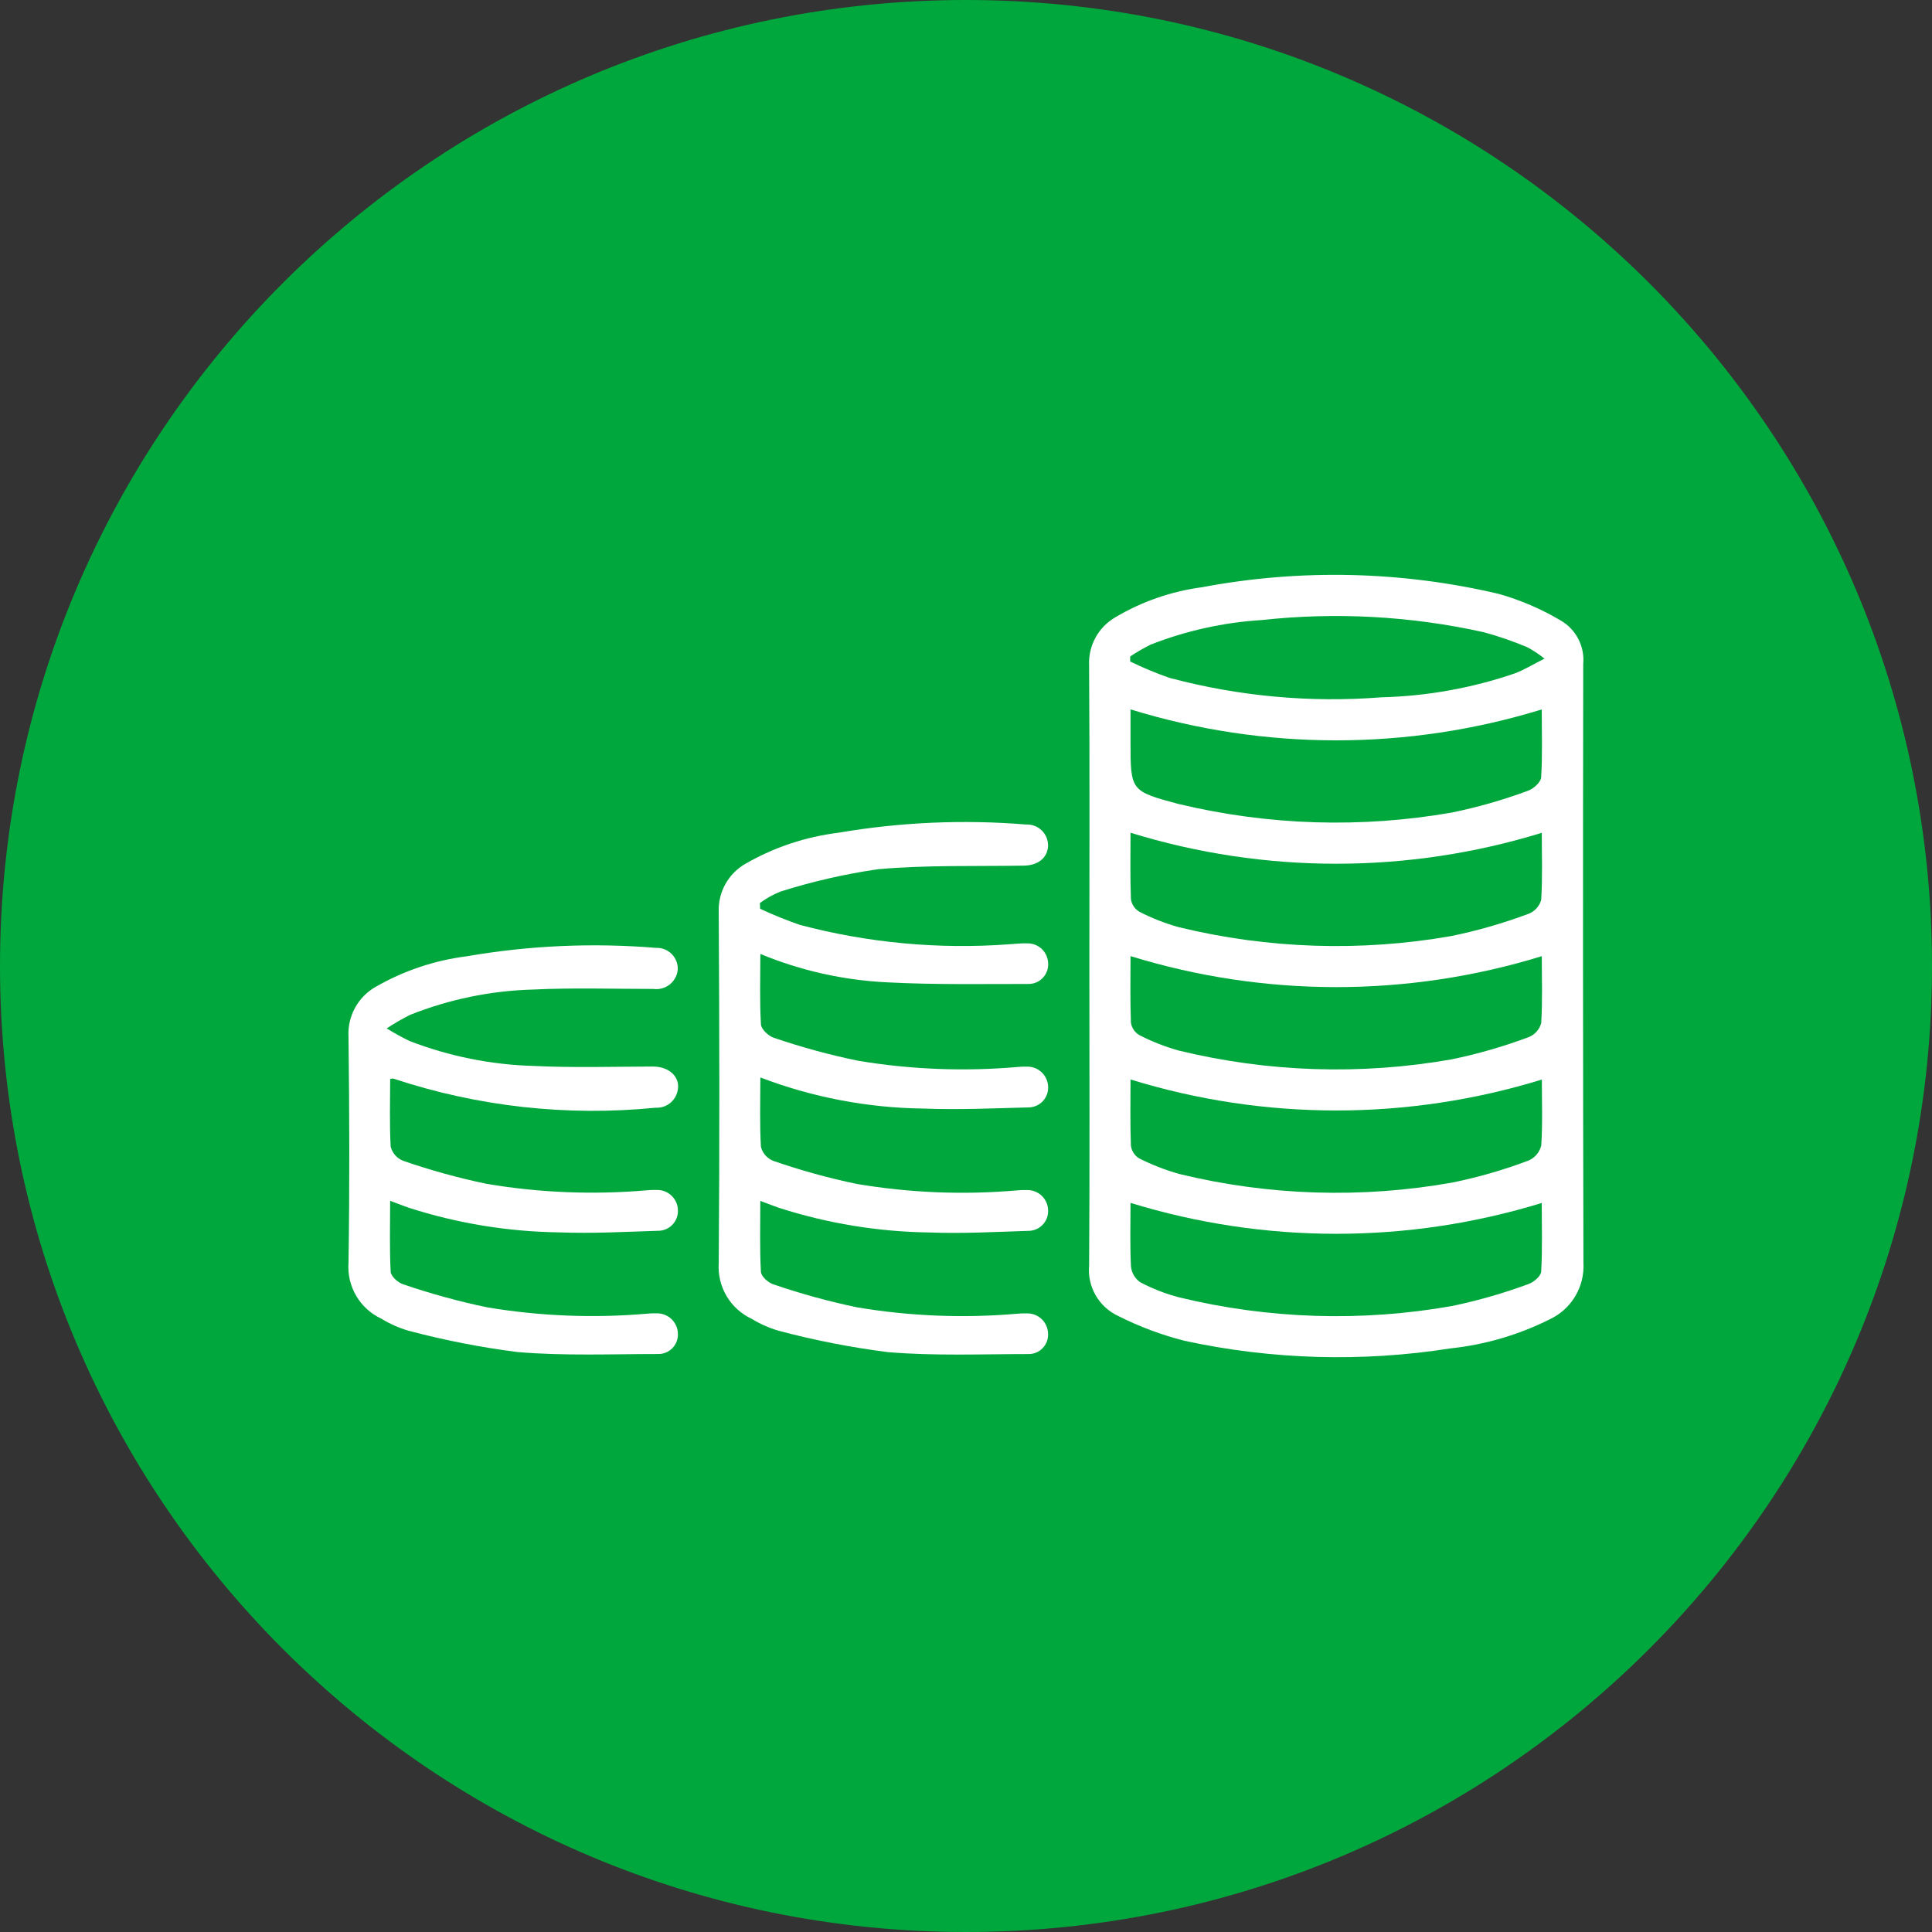 <svg width="84" height="84" viewBox="0 0 84 84" fill="none" xmlns="http://www.w3.org/2000/svg">
<rect x="0" y="0" width="84" height="84" fill="#333333" stroke="none"/>
<g clip-path="url(#clip0_15_179)">
<path d="M42 84C65.196 84 84 65.196 84 42C84 18.804 65.196 0 42 0C18.804 0 0 18.804 0 42C0 65.196 18.804 84 42 84Z" fill="#00A73C"/>
<path d="M47.364 42.004C47.364 37.646 47.382 33.289 47.352 28.931C47.332 28.512 47.428 28.095 47.628 27.727C47.829 27.358 48.127 27.052 48.489 26.841C49.645 26.154 50.928 25.709 52.26 25.532C56.537 24.726 60.936 24.825 65.172 25.824C66.117 26.092 67.022 26.482 67.865 26.983C68.189 27.173 68.453 27.45 68.624 27.784C68.796 28.117 68.87 28.492 68.836 28.866C68.821 37.544 68.824 46.222 68.845 54.9C68.875 55.412 68.75 55.921 68.487 56.361C68.223 56.801 67.834 57.151 67.368 57.367C66.017 58.042 64.556 58.469 63.054 58.627C59.218 59.23 55.303 59.118 51.508 58.297C50.502 58.042 49.527 57.677 48.601 57.208C48.194 57.015 47.856 56.702 47.633 56.311C47.41 55.919 47.312 55.469 47.353 55.021C47.383 50.682 47.364 46.343 47.364 42.004ZM49.153 30.843V32.237C49.153 34.395 49.153 34.395 51.253 34.96C51.271 34.965 51.289 34.966 51.308 34.971C55.178 35.891 59.195 36.013 63.114 35.33C64.241 35.099 65.349 34.783 66.427 34.383C66.667 34.304 66.993 34.01 67.007 33.798C67.068 32.805 67.032 31.805 67.032 30.845C61.207 32.638 54.977 32.637 49.153 30.843ZM49.153 36.206C49.153 37.163 49.133 38.131 49.171 39.097C49.188 39.209 49.23 39.317 49.293 39.411C49.357 39.506 49.441 39.584 49.539 39.642C50.084 39.922 50.656 40.146 51.246 40.311C55.13 41.256 59.167 41.388 63.105 40.697C64.249 40.462 65.373 40.137 66.467 39.727C66.599 39.675 66.716 39.593 66.811 39.487C66.905 39.381 66.973 39.255 67.01 39.118C67.069 38.14 67.034 37.156 67.034 36.209C61.208 38.003 54.977 38.002 49.153 36.206ZM49.153 41.57C49.153 42.529 49.133 43.497 49.171 44.463C49.188 44.575 49.229 44.683 49.293 44.777C49.357 44.871 49.443 44.95 49.541 45.007C50.086 45.287 50.658 45.511 51.248 45.676C55.132 46.621 59.169 46.752 63.106 46.06C64.25 45.825 65.374 45.501 66.468 45.091C66.6 45.038 66.717 44.956 66.811 44.85C66.905 44.744 66.973 44.618 67.01 44.481C67.069 43.503 67.034 42.519 67.034 41.573C61.208 43.367 54.977 43.366 49.153 41.57ZM49.153 46.934C49.153 47.882 49.133 48.85 49.17 49.815C49.185 49.928 49.225 50.036 49.287 50.131C49.35 50.226 49.432 50.306 49.53 50.365C50.093 50.649 50.683 50.878 51.291 51.047C55.176 51.99 59.213 52.115 63.149 51.415C64.275 51.185 65.383 50.865 66.458 50.458C66.596 50.399 66.717 50.309 66.813 50.195C66.909 50.08 66.977 49.945 67.011 49.8C67.074 48.839 67.037 47.871 67.037 46.937C61.211 48.731 54.978 48.73 49.153 46.934ZM49.153 52.299C49.153 53.199 49.126 54.131 49.172 55.058C49.185 55.195 49.227 55.328 49.296 55.447C49.365 55.566 49.459 55.669 49.572 55.748C50.113 56.034 50.686 56.256 51.28 56.41C55.164 57.352 59.203 57.479 63.139 56.782C64.264 56.547 65.37 56.229 66.448 55.831C66.678 55.756 66.997 55.483 67.008 55.287C67.065 54.28 67.032 53.268 67.032 52.303C61.207 54.092 54.977 54.09 49.153 52.299ZM67.153 28.636C66.919 28.448 66.669 28.282 66.406 28.141C65.79 27.881 65.158 27.663 64.513 27.488C61.345 26.784 58.082 26.606 54.856 26.959C53.2 27.061 51.571 27.422 50.027 28.027C49.72 28.18 49.423 28.352 49.138 28.543V28.76C49.69 29.03 50.258 29.267 50.838 29.47C53.847 30.275 56.97 30.561 60.075 30.317C62.05 30.267 64.007 29.915 65.875 29.273C66.262 29.127 66.624 28.902 67.153 28.636Z" fill="white"/>
<path d="M33.05 39.513C33.614 39.776 34.191 40.01 34.779 40.213C37.736 40.996 40.803 41.281 43.854 41.057C44.133 41.043 44.414 41.003 44.69 41.016C44.917 41.018 45.134 41.106 45.298 41.263C45.461 41.42 45.558 41.633 45.57 41.859C45.58 41.976 45.565 42.094 45.527 42.205C45.489 42.316 45.429 42.419 45.349 42.505C45.27 42.592 45.174 42.661 45.066 42.709C44.959 42.756 44.842 42.781 44.724 42.781C42.679 42.781 40.631 42.818 38.59 42.711C36.689 42.622 34.817 42.204 33.059 41.476C33.059 42.542 33.025 43.544 33.085 44.54C33.098 44.752 33.417 45.051 33.653 45.124C34.846 45.531 36.064 45.863 37.299 46.118C39.598 46.502 41.937 46.593 44.259 46.389C44.389 46.377 44.519 46.372 44.649 46.376C44.885 46.37 45.114 46.457 45.286 46.618C45.458 46.78 45.56 47.002 45.57 47.238C45.577 47.355 45.56 47.472 45.52 47.583C45.48 47.693 45.418 47.794 45.338 47.879C45.257 47.964 45.16 48.032 45.053 48.078C44.945 48.125 44.829 48.148 44.712 48.148C43.187 48.189 41.657 48.257 40.136 48.198C37.715 48.167 35.32 47.71 33.059 46.846C33.059 47.895 33.026 48.882 33.084 49.863C33.118 49.999 33.185 50.125 33.277 50.231C33.37 50.337 33.486 50.419 33.616 50.471C34.807 50.885 36.024 51.221 37.259 51.477C39.557 51.864 41.896 51.958 44.218 51.756C44.366 51.741 44.516 51.736 44.665 51.741C44.9 51.739 45.126 51.83 45.296 51.993C45.465 52.157 45.564 52.381 45.57 52.616C45.576 52.733 45.557 52.851 45.516 52.961C45.474 53.071 45.41 53.171 45.328 53.255C45.246 53.34 45.149 53.406 45.04 53.451C44.931 53.496 44.814 53.518 44.696 53.516C43.264 53.562 41.829 53.641 40.396 53.585C38.178 53.555 35.977 53.193 33.865 52.513C33.623 52.428 33.383 52.335 33.057 52.213C33.057 53.275 33.028 54.288 33.083 55.296C33.094 55.496 33.401 55.773 33.627 55.842C34.819 56.251 36.035 56.584 37.27 56.842C39.568 57.228 41.906 57.32 44.228 57.118C44.377 57.103 44.527 57.099 44.676 57.104C44.911 57.106 45.137 57.2 45.304 57.366C45.471 57.532 45.565 57.757 45.568 57.993C45.573 58.106 45.556 58.218 45.517 58.324C45.477 58.43 45.416 58.527 45.339 58.609C45.261 58.691 45.168 58.756 45.064 58.801C44.961 58.847 44.849 58.871 44.736 58.872C42.69 58.872 40.636 58.959 38.603 58.788C37.002 58.584 35.415 58.274 33.854 57.859C33.444 57.739 33.05 57.565 32.685 57.342C32.228 57.13 31.846 56.784 31.59 56.35C31.333 55.917 31.215 55.416 31.249 54.913C31.29 49.83 31.28 44.746 31.249 39.662C31.231 39.233 31.332 38.808 31.541 38.434C31.75 38.06 32.059 37.751 32.434 37.542C33.665 36.837 35.025 36.384 36.434 36.209C39.135 35.746 41.883 35.625 44.614 35.849C44.74 35.843 44.866 35.863 44.983 35.908C45.101 35.953 45.208 36.022 45.298 36.111C45.387 36.199 45.457 36.305 45.504 36.422C45.55 36.539 45.572 36.665 45.567 36.791C45.537 37.308 45.124 37.626 44.516 37.636C42.397 37.671 40.268 37.604 38.163 37.794C36.731 38.002 35.318 38.326 33.938 38.762C33.618 38.889 33.316 39.057 33.039 39.262L33.05 39.513Z" fill="white"/>
<path d="M16.813 44.713C17.133 44.913 17.463 45.095 17.803 45.26C19.525 45.926 21.349 46.293 23.195 46.345C24.922 46.429 26.655 46.375 28.385 46.371C29.113 46.371 29.611 46.849 29.455 47.452C29.406 47.663 29.284 47.85 29.11 47.979C28.937 48.109 28.724 48.173 28.508 48.161C24.661 48.545 20.776 48.115 17.107 46.897C17.059 46.893 17.011 46.897 16.964 46.909C16.964 47.89 16.93 48.877 16.987 49.858C17.022 49.994 17.089 50.12 17.181 50.226C17.274 50.332 17.39 50.414 17.52 50.467C18.712 50.88 19.929 51.216 21.163 51.473C23.462 51.86 25.8 51.953 28.123 51.752C28.271 51.737 28.419 51.732 28.568 51.737C28.804 51.735 29.031 51.826 29.201 51.989C29.371 52.153 29.469 52.377 29.475 52.613C29.48 52.73 29.462 52.847 29.42 52.957C29.378 53.067 29.314 53.167 29.232 53.252C29.15 53.336 29.052 53.403 28.943 53.447C28.835 53.492 28.718 53.515 28.6 53.513C27.167 53.558 25.732 53.637 24.301 53.581C22.082 53.55 19.88 53.189 17.768 52.509C17.524 52.423 17.286 52.33 16.963 52.209C16.963 53.273 16.932 54.286 16.986 55.295C16.998 55.495 17.307 55.771 17.531 55.84C18.724 56.248 19.942 56.582 21.177 56.84C23.476 57.226 25.814 57.318 28.137 57.116C28.285 57.101 28.435 57.096 28.584 57.102C28.82 57.105 29.044 57.2 29.211 57.367C29.377 57.533 29.472 57.759 29.474 57.995C29.478 58.108 29.459 58.22 29.419 58.326C29.379 58.431 29.318 58.528 29.24 58.61C29.162 58.691 29.068 58.756 28.965 58.801C28.861 58.846 28.75 58.869 28.637 58.87C26.592 58.87 24.537 58.957 22.504 58.785C20.902 58.581 19.315 58.271 17.755 57.855C17.344 57.736 16.951 57.561 16.586 57.337C16.128 57.126 15.745 56.779 15.489 56.345C15.233 55.91 15.115 55.408 15.152 54.905C15.203 51.628 15.193 48.35 15.152 45.072C15.128 44.634 15.227 44.199 15.438 43.815C15.649 43.431 15.963 43.113 16.346 42.899C17.56 42.203 18.9 41.754 20.289 41.578C23.008 41.108 25.774 40.985 28.524 41.212C28.65 41.207 28.775 41.228 28.892 41.274C29.01 41.32 29.116 41.39 29.205 41.48C29.294 41.569 29.363 41.676 29.408 41.793C29.453 41.91 29.474 42.036 29.468 42.162C29.455 42.287 29.418 42.409 29.357 42.52C29.297 42.63 29.214 42.727 29.115 42.806C29.016 42.883 28.902 42.941 28.78 42.974C28.658 43.006 28.531 43.014 28.406 42.997C26.658 42.997 24.907 42.94 23.162 43.024C21.334 43.075 19.529 43.448 17.83 44.124C17.48 44.3 17.14 44.497 16.813 44.713Z" fill="white"/>
</g>
<defs>
<clipPath id="clip0_15_179">
<rect width="84" height="84" fill="white"/>
</clipPath>
</defs>
</svg>
